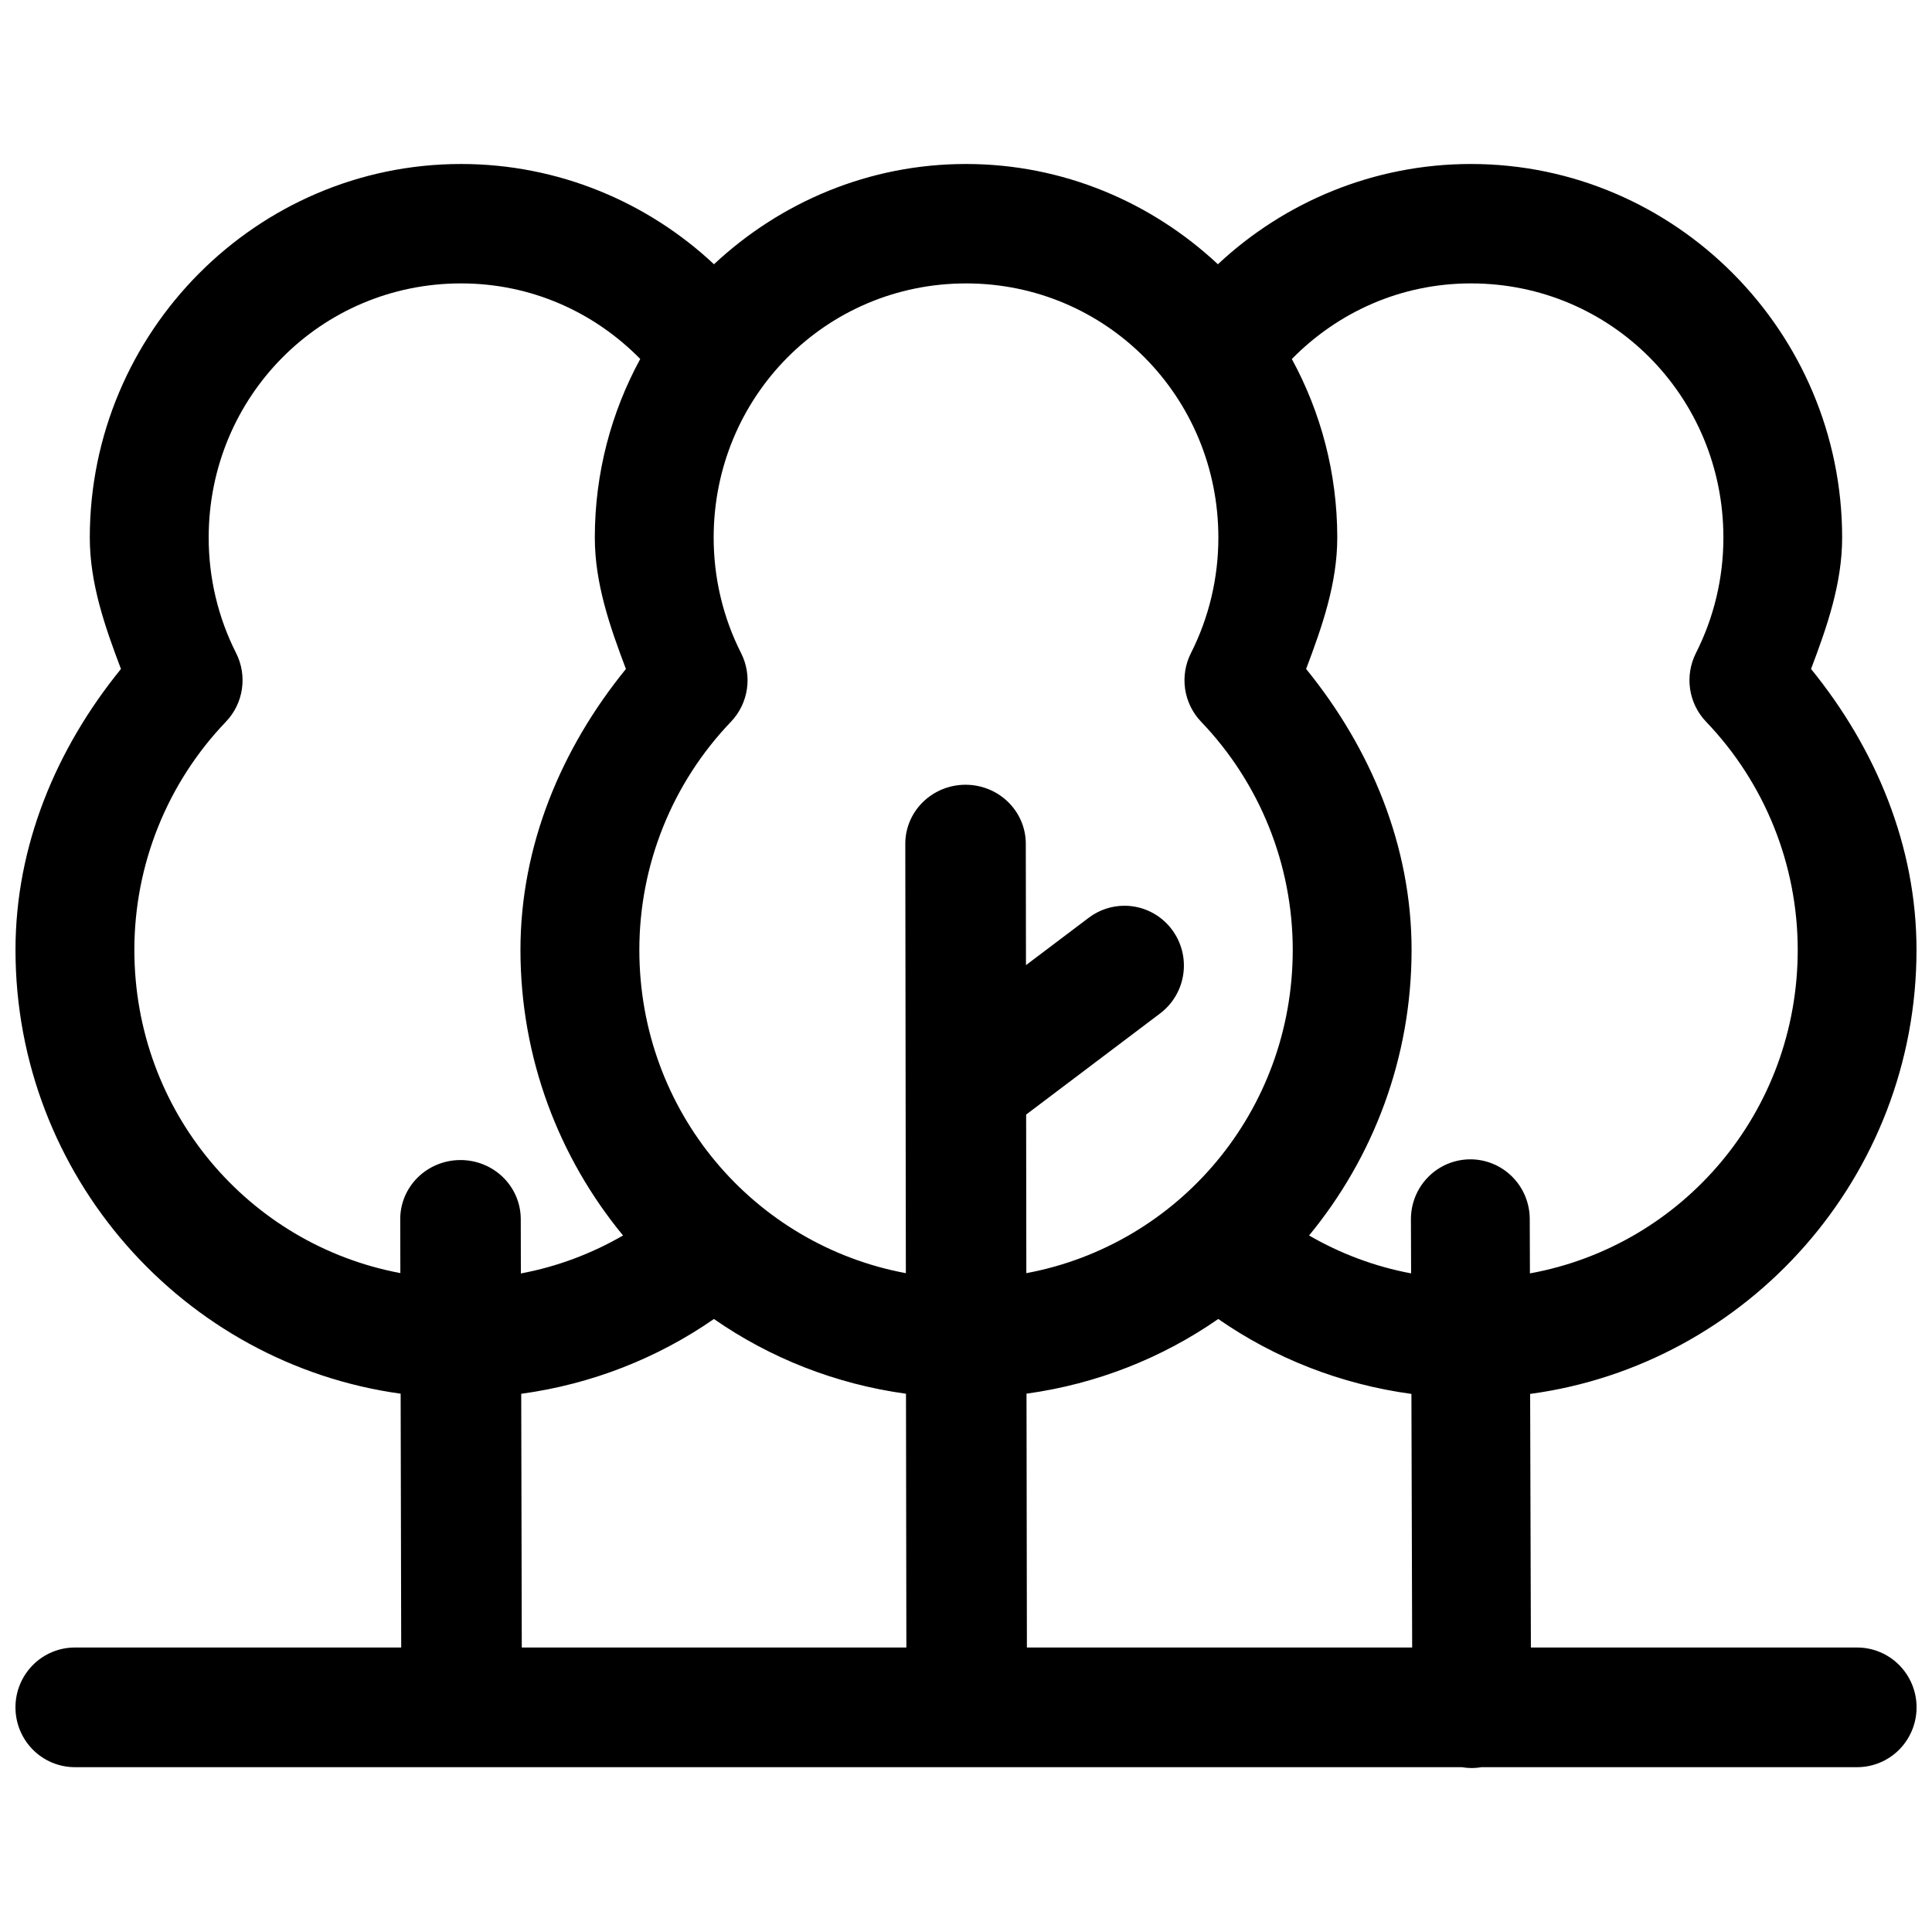 <?xml version="1.0" encoding="UTF-8"?>
<!-- Uploaded to: SVG Repo, www.svgrepo.com, Generator: SVG Repo Mixer Tools -->
<svg width="800px" height="800px" version="1.1" viewBox="144 144 512 512" xmlns="http://www.w3.org/2000/svg">
 <defs>
  <clipPath id="a">
   <path d="m148.09 187h503.81v426h-503.81z"/>
  </clipPath>
 </defs>
 <g clip-path="url(#a)">
  <path d="m266.18 187.46c-54.156 0-98.383 44.512-98.383 99.023 0 12.094 3.996 23.559 8.258 34.801-17.203 21.152-27.949 46.918-27.949 74.449 0 59.973 44.59 109.68 102.07 117.61l0.148 67.27h-86.465l-0.004-0.004c-4.18-0.004-8.191 1.668-11.148 4.644-2.953 2.973-4.613 7.012-4.609 11.219 0 4.207 1.66 8.238 4.617 11.211 2.953 2.973 6.965 4.641 11.141 4.637h367.52c0.887 0.152 1.789 0.23 2.691 0.23 0.863-0.004 1.727-0.082 2.582-0.23h99.52c4.176 0 8.18-1.672 11.133-4.644 2.949-2.969 4.609-7 4.609-11.203 0.004-4.207-1.652-8.238-4.606-11.215s-6.961-4.648-11.137-4.648h-86.465l-0.199-67.207c57.641-7.781 102.39-57.586 102.39-117.67 0-27.531-10.75-53.293-27.949-74.449 4.262-11.242 8.242-22.711 8.242-34.801 0-54.508-44.211-99.023-98.367-99.023-25.824 0-49.477 10.102-67.062 26.57-17.574-16.422-41.016-26.57-66.773-26.57-25.762 0-49.195 10.145-66.773 26.57-17.586-16.469-41.223-26.57-67.047-26.57zm0 31.645c18.688 0 35.371 7.684 47.492 20.023-7.672 14.086-12.039 30.223-12.039 47.352 0 12.094 3.981 23.559 8.242 34.801-17.203 21.152-27.949 46.918-27.949 74.449 0 28.715 10.227 55.102 27.184 75.688-8.266 4.777-17.367 8.25-27.074 10.059l-0.031-14.5h-0.004c-0.023-4.148-1.73-8.121-4.742-11.039-3.016-2.918-7.09-4.539-11.324-4.512-4.219 0.023-8.258 1.684-11.23 4.613-2.973 2.934-4.641 6.898-4.637 11.031l0.031 14.312c-40.25-7.551-70.492-42.871-70.492-85.652 0-22.578 8.703-44.227 24.277-60.477l-0.004 0.004c2.273-2.375 3.754-5.406 4.231-8.668 0.48-3.262-0.062-6.594-1.551-9.531-4.793-9.473-7.258-19.949-7.258-30.578 0-37.383 29.738-67.375 66.879-67.375zm133.82 0c37.141 0 66.879 29.996 66.879 67.375 0 10.629-2.461 21.105-7.258 30.578-1.488 2.938-2.031 6.269-1.555 9.531 0.48 3.262 1.961 6.293 4.231 8.668 15.574 16.246 24.289 37.898 24.293 60.477 0 42.812-30.305 78.152-70.602 85.668l-0.051-42.027 35.5-26.801 0.004-0.004c3.348-2.527 5.562-6.289 6.148-10.457 0.59-4.168-0.496-8.402-3.016-11.766-2.969-3.969-7.609-6.305-12.547-6.312-3.41-0.012-6.734 1.098-9.469 3.156l-16.664 12.582-0.047-32.266c-0.027-4.148-1.734-8.117-4.75-11.031-3.012-2.914-7.082-4.535-11.316-4.508-4.219 0.023-8.258 1.684-11.23 4.617-2.973 2.93-4.641 6.894-4.637 11.027l0.148 113.79c-40.312-7.5-70.629-42.844-70.629-85.668 0-22.578 8.715-44.227 24.293-60.477l-0.004 0.004c2.269-2.379 3.746-5.41 4.223-8.672 0.477-3.262-0.066-6.59-1.559-9.527-4.793-9.473-7.258-19.949-7.258-30.578 0-37.383 29.738-67.375 66.879-67.375zm133.84 0c37.141 0 66.879 29.996 66.879 67.375 0 10.629-2.477 21.105-7.273 30.578-1.488 2.938-2.031 6.269-1.555 9.531 0.48 3.262 1.961 6.293 4.231 8.668 15.574 16.246 24.289 37.898 24.293 60.477 0 42.941-30.492 78.363-70.969 85.73l-0.047-14.438v-0.004c-0.016-4.203-1.691-8.227-4.656-11.188-2.961-2.961-6.973-4.613-11.148-4.598-4.164 0.02-8.152 1.695-11.094 4.664-2.938 2.969-4.59 6.992-4.59 11.184l0.047 14.375c-9.695-1.809-18.785-5.273-27.043-10.043 16.957-20.582 27.168-46.969 27.168-75.688-0.004-27.531-10.75-53.293-27.949-74.449 4.262-11.242 8.258-22.711 8.258-34.801 0-17.121-4.375-33.258-12.039-47.336 12.125-12.344 28.801-20.039 47.492-20.039zm-200.65 274.44c14.879 10.34 32.211 17.246 50.906 19.809l0.102 67.254h-101.92l-0.148-67.238c18.75-2.559 36.176-9.484 51.074-19.824zm133.65 0c14.934 10.367 32.395 17.309 51.199 19.855l0.199 67.207h-102.1l-0.102-67.27c18.656-2.574 35.965-9.473 50.812-19.793z"/>
 </g>
</svg>